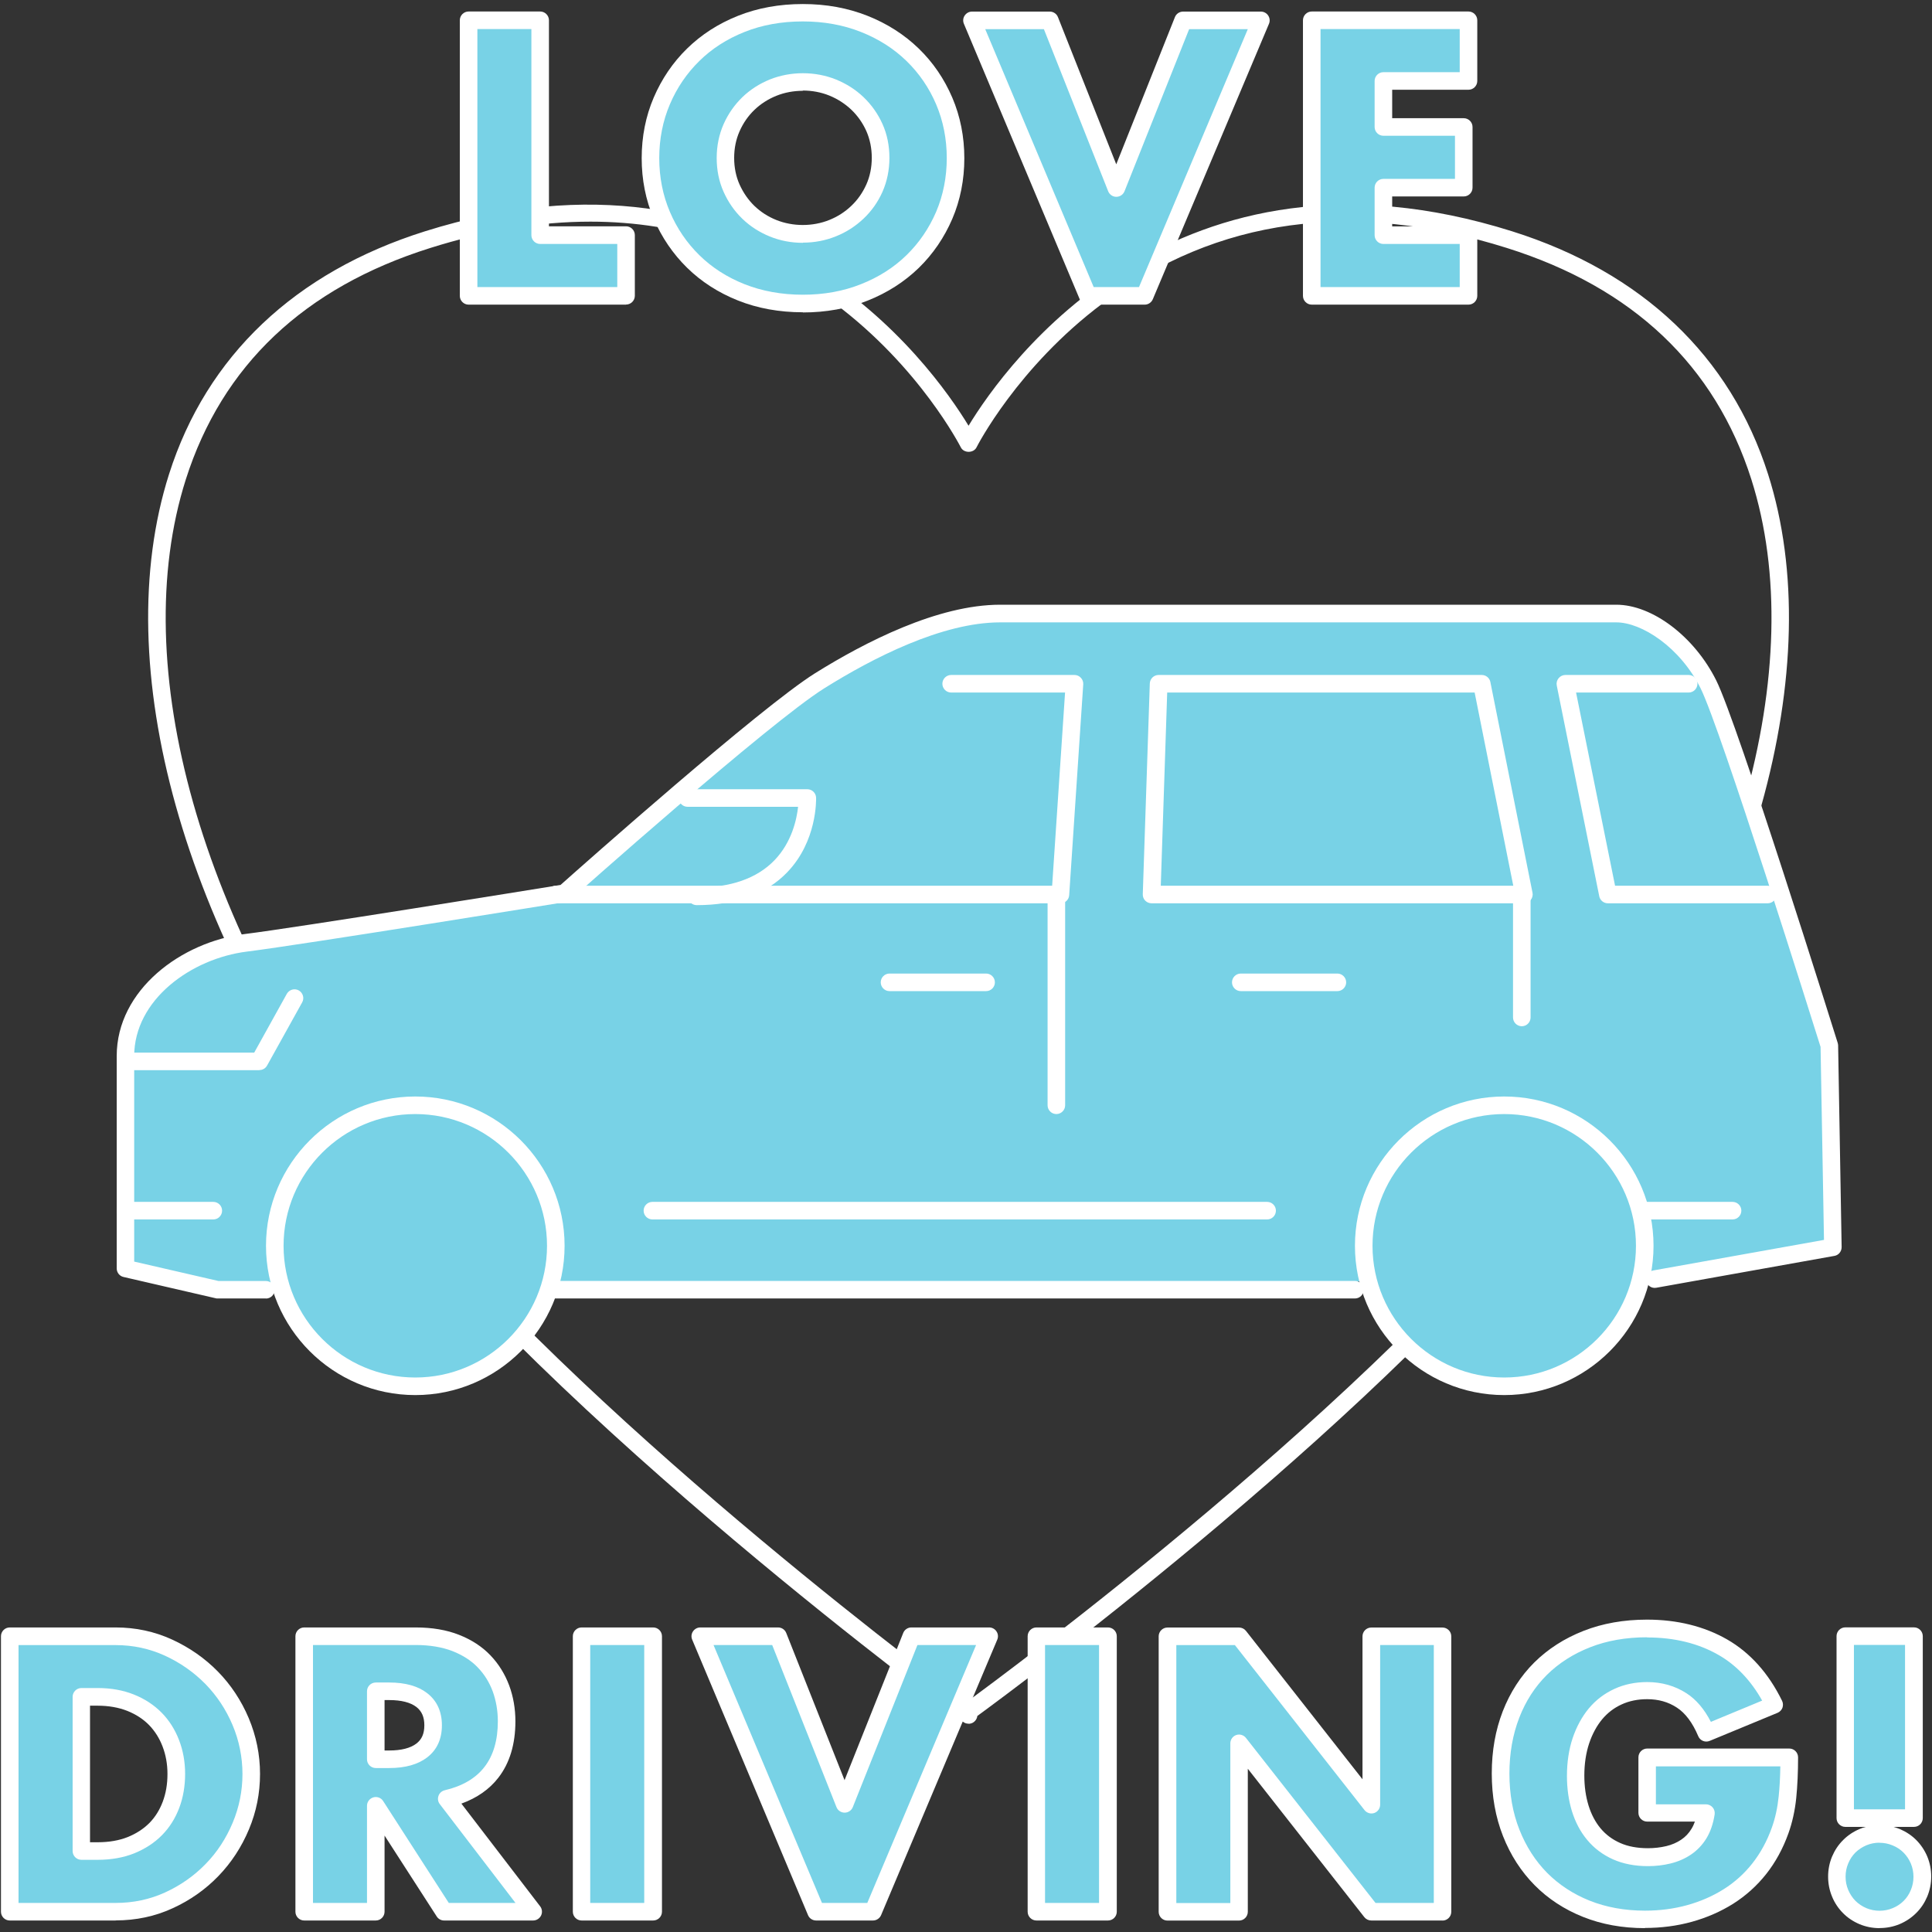 <svg id="a" xmlns="http://www.w3.org/2000/svg" viewBox="0 0 220 220"><rect x="0" y="0" width="220" height="220" fill="#333333" stroke="none"/><defs><style>.c{fill:#78d2e6;}.c,.d{stroke-width:0px;}.d{fill:#fff;}</style></defs><g id="b"><path class="d" d="M110.29,196.28c-.21,0-.42-.06-.59-.19-.46-.34-46.58-34.15-68.21-62.6-20.67-27.19-29.19-57.66-22.24-79.5,4.27-13.44,14.35-23,29.14-27.65,38.29-12.05,57.67,15.17,61.9,22.14,4.23-6.96,23.61-34.19,61.9-22.14,14.79,4.66,24.86,14.22,29.14,27.65,6.95,21.85-1.57,52.31-22.24,79.5-20.53,27.02-63.17,58.52-67.8,61.91-.04.33-.24.62-.54.78-.14.07-.3.11-.45.11h-.01ZM67.22,25.24c-5.79,0-11.88,1-18.23,3-14.34,4.51-23.7,13.38-27.83,26.35-6.75,21.24,1.65,51,21.93,77.69,19.82,26.08,60.52,56.79,66.94,61.56,4.12-3.01,46.97-34.59,67.47-61.56,20.28-26.68,28.68-56.45,21.93-77.69-4.13-12.97-13.49-21.84-27.83-26.35-17.56-5.53-33.05-3.41-46.03,6.3-9.72,7.27-14.33,16.31-14.37,16.4-.34.68-1.45.68-1.79,0-.05-.09-4.65-9.13-14.37-16.4-8.29-6.19-17.59-9.3-27.8-9.3h-.02Z"/><circle class="c" cx="47.29" cy="141.86" r="16"/><circle class="c" cx="171.29" cy="141.86" r="16"/><path class="c" d="M188.42,145.66l20.29-3.63-.4-22.98s-11.35-36.28-13.77-41.12-7-8.06-10.49-8.06h-70.16c-6.45,0-14.11,3.63-20.56,7.66-6.45,4.03-29.05,24.19-29.05,24.19,0,0-29.83,4.84-36.28,5.64s-13.71,5.64-13.71,12.9v24.19l10.48,2.42h5.52"/><polyline class="c" points="108.29 77.86 122.33 77.86 120.74 101.86 63.29 101.86"/><polygon class="c" points="131.94 77.86 168.73 77.86 173.53 101.86 131.14 101.86 131.94 77.86"/><polyline class="c" points="192.29 77.86 178.25 77.86 183.09 101.86 201.29 101.86"/><path class="c" d="M78.29,90.86h13.64s.4,11.2-12.6,11.2"/><polyline class="c" points="15.29 120.86 29.53 120.86 33.53 113.67"/><path class="d" d="M47.29,158.86c-9.37,0-17-7.63-17-17s7.63-17,17-17,17,7.63,17,17-7.63,17-17,17ZM47.29,126.86c-8.27,0-15,6.73-15,15s6.73,15,15,15,15-6.73,15-15-6.73-15-15-15Z"/><path class="d" d="M171.29,158.86c-9.37,0-17-7.63-17-17s7.63-17,17-17,17,7.63,17,17-7.63,17-17,17ZM171.29,126.86c-8.27,0-15,6.73-15,15s6.73,15,15,15,15-6.73,15-15-6.73-15-15-15Z"/><path class="d" d="M154.29,147.86H63.29c-.55,0-1-.45-1-1s.45-1,1-1h91c.55,0,1,.45,1,1s-.45,1-1,1Z"/><path class="d" d="M30.29,147.86h-5.52c-.08,0-.15,0-.23-.03l-10.48-2.42c-.45-.1-.77-.51-.77-.97v-24.19c0-7.56,7.41-13,14.58-13.89,6.02-.75,32.87-5.09,35.96-5.59,2.48-2.21,22.79-20.23,28.97-24.1,5.7-3.56,13.99-7.81,21.09-7.81h70.16c4.1,0,8.89,3.62,11.38,8.62,2.43,4.85,13.36,39.78,13.83,41.27.03.09.04.19.05.28l.4,22.98c0,.49-.34.92-.82,1l-20.29,3.63c-.55.1-1.06-.27-1.16-.81s.26-1.06.81-1.16l19.45-3.48-.39-21.98c-.77-2.45-11.38-36.27-13.66-40.83-2.35-4.7-6.72-7.51-9.6-7.51h-70.16c-6.63,0-14.55,4.08-20.03,7.51-6.3,3.94-28.69,23.89-28.92,24.09-.14.13-.32.21-.51.24-.3.05-29.92,4.85-36.32,5.65-6.31.79-12.83,5.46-12.83,11.91v23.39l9.6,2.21h5.4c.55,0,1,.45,1,1s-.45,1-1,1h.01Z"/><path class="d" d="M120.74,102.86h-57.44c-.55,0-1-.45-1-1s.45-1,1-1h56.51l1.47-22h-12.97c-.55,0-1-.45-1-1s.45-1,1-1h14.04c.28,0,.54.11.73.32.19.2.29.47.27.75l-1.6,24c-.03.53-.47.93-1,.93h-.01Z"/><path class="d" d="M173.53,102.86h-42.4c-.27,0-.53-.11-.72-.3s-.29-.46-.28-.73l.8-24c.02-.54.46-.97,1-.97h36.8c.48,0,.89.34.98.8l4.8,24c.06.29-.02.6-.21.83s-.47.37-.77.37h0ZM132.17,100.86h40.15l-4.4-22h-35.01l-.73,22h-.01Z"/><path class="d" d="M201.29,102.86h-18.2c-.48,0-.89-.34-.98-.8l-4.84-24c-.06-.29.02-.6.21-.83s.47-.37.77-.37h14.04c.55,0,1,.45,1,1s-.45,1-1,1h-12.82l4.44,22h17.38c.55,0,1,.45,1,1s-.45,1-1,1h0Z"/><path class="d" d="M112.29,112.86h-11c-.55,0-1-.45-1-1s.45-1,1-1h11c.55,0,1,.45,1,1s-.45,1-1,1Z"/><path class="d" d="M152.29,112.86h-11c-.55,0-1-.45-1-1s.45-1,1-1h11c.55,0,1,.45,1,1s-.45,1-1,1Z"/><path class="d" d="M79.33,103.07c-.55,0-1-.45-1-1s.45-1,1-1c3.88,0,6.85-1.04,8.85-3.1,2-2.07,2.55-4.71,2.7-6.1h-12.59c-.55,0-1-.45-1-1s.45-1,1-1h13.64c.54,0,.98.43,1,.96,0,.2.14,4.95-3.3,8.51-2.38,2.47-5.85,3.73-10.3,3.73h0Z"/><path class="d" d="M29.53,121.86h-14.24c-.55,0-1-.45-1-1s.45-1,1-1h13.66l3.71-6.69c.27-.48.88-.66,1.36-.39.48.27.66.88.39,1.36l-4,7.2c-.18.32-.51.51-.87.51h0Z"/><path class="d" d="M144.29,138.86h-70c-.55,0-1-.45-1-1s.45-1,1-1h70c.55,0,1,.45,1,1s-.45,1-1,1Z"/><path class="d" d="M197.29,138.86h-10c-.55,0-1-.45-1-1s.45-1,1-1h10c.55,0,1,.45,1,1s-.45,1-1,1Z"/><path class="d" d="M24.29,138.86h-10c-.55,0-1-.45-1-1s.45-1,1-1h10c.55,0,1,.45,1,1s-.45,1-1,1Z"/><path class="d" d="M120.29,126.86c-.55,0-1-.45-1-1v-24c0-.55.45-1,1-1s1,.45,1,1v24c0,.55-.45,1-1,1Z"/><path class="d" d="M173.29,116.86c-.55,0-1-.45-1-1v-14c0-.55.45-1,1-1s1,.45,1,1v14c0,.55-.45,1-1,1Z"/><path class="c" d="M61.51,2.31v24.46h9.78v6.91h-17.93V2.31h8.15Z"/><path class="d" d="M71.29,34.69h-17.93c-.55,0-1-.45-1-1V2.31c0-.55.45-1,1-1h8.15c.55,0,1,.45,1,1v23.46h8.78c.55,0,1,.45,1,1v6.91c0,.55-.45,1-1,1ZM54.36,32.69h15.93v-4.91h-8.78c-.55,0-1-.45-1-1V3.31h-6.15v29.37Z"/><path class="c" d="M74.08,18c0-2.33.43-4.5,1.29-6.51s2.05-3.77,3.58-5.26c1.52-1.5,3.35-2.67,5.47-3.52,2.12-.85,4.46-1.27,7.01-1.27s4.85.42,6.99,1.27c2.13.85,3.97,2.02,5.51,3.52s2.74,3.25,3.6,5.26,1.29,4.18,1.29,6.51-.43,4.5-1.29,6.51-2.06,3.76-3.6,5.26-3.38,2.67-5.51,3.52c-2.14.85-4.47,1.27-6.99,1.27s-4.89-.42-7.01-1.27c-2.12-.85-3.95-2.02-5.47-3.52-1.53-1.5-2.72-3.25-3.58-5.26s-1.29-4.18-1.29-6.51ZM82.6,18c0,1.25.24,2.4.71,3.45.47,1.05,1.11,1.97,1.91,2.75s1.74,1.38,2.81,1.81,2.2.65,3.39.65,2.32-.21,3.39-.65c1.07-.43,2.01-1.03,2.83-1.81.82-.78,1.46-1.69,1.93-2.75.47-1.05.71-2.2.71-3.45s-.24-2.4-.71-3.45-1.12-1.97-1.93-2.75c-.82-.78-1.76-1.38-2.83-1.81s-2.2-.64-3.39-.64-2.32.21-3.39.64-2,1.03-2.81,1.81c-.8.78-1.44,1.69-1.91,2.75-.47,1.05-.71,2.21-.71,3.45Z"/><path class="d" d="M91.42,35.56c-2.67,0-5.15-.45-7.38-1.34-2.24-.89-4.19-2.15-5.8-3.73s-2.89-3.46-3.8-5.58c-.91-2.13-1.37-4.45-1.37-6.9s.46-4.78,1.37-6.9c.91-2.12,2.18-4,3.8-5.58,1.61-1.58,3.56-2.84,5.8-3.73,2.23-.89,4.71-1.34,7.38-1.34s5.11.45,7.36,1.34c2.25.89,4.21,2.15,5.84,3.73s2.91,3.46,3.82,5.59c.91,2.13,1.37,4.45,1.37,6.9s-.46,4.78-1.37,6.9-2.19,4-3.82,5.59c-1.63,1.58-3.59,2.84-5.84,3.73-2.24.89-4.72,1.34-7.36,1.34v-.02ZM91.42,2.44c-2.41,0-4.65.4-6.64,1.2-1.99.79-3.72,1.9-5.14,3.3-1.43,1.4-2.56,3.06-3.36,4.94-.8,1.88-1.21,3.93-1.21,6.12s.41,4.24,1.21,6.12c.8,1.88,1.93,3.54,3.36,4.94,1.42,1.4,3.15,2.51,5.14,3.3s4.23,1.2,6.64,1.2,4.61-.4,6.62-1.2c2-.79,3.75-1.9,5.18-3.3,1.44-1.4,2.57-3.06,3.38-4.94.8-1.88,1.21-3.94,1.21-6.12s-.41-4.24-1.21-6.12c-.8-1.88-1.94-3.54-3.38-4.94s-3.18-2.51-5.18-3.3c-2.01-.8-4.24-1.2-6.62-1.2ZM91.42,27.65c-1.32,0-2.58-.24-3.76-.72s-2.23-1.15-3.13-2.02c-.89-.86-1.61-1.89-2.13-3.06-.53-1.18-.79-2.48-.79-3.86s.27-2.68.79-3.86c.52-1.17,1.24-2.19,2.13-3.06.89-.86,1.95-1.54,3.13-2.02,2.37-.95,5.17-.95,7.53,0,1.18.48,2.24,1.15,3.14,2.01.91.87,1.64,1.9,2.16,3.06.53,1.18.79,2.48.79,3.86s-.27,2.68-.79,3.86c-.52,1.17-1.25,2.2-2.16,3.06-.91.86-1.96,1.54-3.14,2.01-1.18.48-2.45.72-3.76.72v.02ZM91.42,10.34c-1.06,0-2.07.19-3.02.57-.94.38-1.78.92-2.49,1.6s-1.28,1.5-1.69,2.43c-.41.92-.62,1.94-.62,3.04s.21,2.13.62,3.04c.42.93.99,1.75,1.69,2.43.71.68,1.54,1.22,2.49,1.6,1.89.76,4.15.76,6.03,0,.95-.38,1.79-.92,2.51-1.61.72-.68,1.29-1.5,1.71-2.43.41-.92.62-1.95.62-3.04s-.21-2.12-.62-3.05c-.42-.93-.99-1.74-1.71-2.43-.72-.68-1.57-1.23-2.51-1.61-.94-.38-1.96-.57-3.02-.57v.03Z"/><path class="c" d="M119.54,2.31l7.57,19.09,7.61-19.09h8.86l-13.23,31.37h-6.49l-13.18-31.37h8.86Z"/><path class="d" d="M130.36,34.69h-6.49c-.4,0-.77-.24-.92-.61l-13.19-31.37c-.13-.31-.1-.66.09-.94.19-.28.5-.45.83-.45h8.86c.41,0,.78.25.93.63l6.64,16.76,6.68-16.76c.15-.38.52-.63.93-.63h8.86c.33,0,.65.17.83.45.19.28.22.63.09.94l-13.23,31.37c-.16.37-.52.61-.92.61h.01ZM124.54,32.69h5.16l12.39-29.37h-6.68l-7.36,18.46c-.15.38-.52.63-.93.63-.4.01-.78-.25-.93-.63l-7.32-18.46h-6.68l12.35,29.37Z"/><path class="c" d="M167.22,9.22h-9.69v5.24h9.15v6.91h-9.15v5.41h9.69v6.91h-17.85V2.31h17.85v6.91Z"/><path class="d" d="M167.22,34.69h-17.85c-.55,0-1-.45-1-1V2.31c0-.55.45-1,1-1h17.85c.55,0,1,.45,1,1v6.91c0,.55-.45,1-1,1h-8.69v3.24h8.15c.55,0,1,.45,1,1v6.91c0,.55-.45,1-1,1h-8.15v3.41h8.69c.55,0,1,.45,1,1v6.91c0,.55-.45,1-1,1h0ZM150.37,32.69h15.85v-4.91h-8.69c-.55,0-1-.45-1-1v-5.41c0-.55.45-1,1-1h8.15v-4.91h-8.15c-.55,0-1-.45-1-1v-5.24c0-.55.45-1,1-1h8.69V3.31h-15.85v29.37Z"/><path class="c" d="M1.11,186.31h12.06c2.13,0,4.14.43,6.01,1.29,1.87.86,3.51,2,4.91,3.43s2.5,3.09,3.31,4.99c.8,1.9,1.21,3.89,1.21,5.97s-.4,4.03-1.19,5.93-1.89,3.57-3.29,5.01-3.04,2.59-4.91,3.45c-1.87.86-3.89,1.29-6.05,1.29H1.11v-31.37h0ZM9.26,210.78h1.87c1.42,0,2.68-.22,3.79-.67,1.11-.44,2.04-1.05,2.81-1.83s1.34-1.7,1.75-2.77c.4-1.07.6-2.24.6-3.52s-.21-2.41-.62-3.49-1.01-2.01-1.77-2.79-1.7-1.39-2.81-1.83-2.36-.67-3.74-.67h-1.87v17.56h0Z"/><path class="d" d="M13.17,218.69H1.11c-.55,0-1-.45-1-1v-31.37c0-.55.45-1,1-1h12.06c2.27,0,4.43.46,6.43,1.38,1.98.91,3.73,2.13,5.21,3.64,1.48,1.51,2.66,3.29,3.51,5.3.85,2.02,1.29,4.15,1.29,6.36s-.42,4.3-1.26,6.31-2.01,3.8-3.49,5.33-3.23,2.76-5.21,3.66c-1.99.92-4.17,1.38-6.47,1.38h-.01ZM2.11,216.69h11.06c2.01,0,3.9-.4,5.64-1.2,1.75-.8,3.3-1.89,4.61-3.24,1.31-1.34,2.34-2.93,3.08-4.7s1.11-3.63,1.11-5.54-.38-3.81-1.13-5.58c-.75-1.78-1.8-3.35-3.1-4.68-1.31-1.33-2.86-2.42-4.61-3.22-1.73-.79-3.61-1.2-5.59-1.2H2.11v29.37h0ZM11.14,211.78h-1.87c-.55,0-1-.45-1-1v-17.56c0-.55.45-1,1-1h1.87c1.51,0,2.89.25,4.11.74,1.23.49,2.29,1.19,3.15,2.06.86.87,1.53,1.93,1.99,3.13.46,1.19.69,2.49.69,3.85s-.22,2.69-.67,3.87c-.45,1.19-1.11,2.24-1.97,3.11-.86.87-1.92,1.56-3.15,2.06-1.22.49-2.62.74-4.16.74h0ZM10.26,209.78h.87c1.28,0,2.43-.2,3.41-.59.97-.39,1.8-.93,2.47-1.6.66-.67,1.17-1.49,1.52-2.42.36-.95.54-2.01.54-3.16s-.19-2.17-.56-3.14c-.36-.95-.89-1.77-1.55-2.45-.66-.67-1.49-1.21-2.47-1.6-.99-.39-2.12-.59-3.37-.59h-.87v15.56h0Z"/><path class="c" d="M60.72,217.69h-10.15l-7.78-12.06v12.06h-8.15v-31.37h12.69c1.75,0,3.27.26,4.58.77,1.3.51,2.38,1.21,3.22,2.1.85.89,1.48,1.91,1.91,3.08.43,1.16.64,2.41.64,3.74,0,2.39-.58,4.32-1.73,5.8-1.15,1.48-2.85,2.49-5.1,3.02l9.86,12.85h.01ZM42.79,200.33h1.54c1.61,0,2.84-.33,3.7-1s1.29-1.62,1.29-2.87-.43-2.21-1.29-2.87c-.86-.67-2.09-1-3.7-1h-1.54v7.74h0Z"/><path class="d" d="M60.72,218.69h-10.15c-.34,0-.66-.17-.84-.46l-5.94-9.21v8.67c0,.55-.45,1-1,1h-8.15c-.55,0-1-.45-1-1v-31.37c0-.55.45-1,1-1h12.69c1.86,0,3.53.28,4.94.84,1.43.56,2.64,1.35,3.58,2.34.94.98,1.65,2.14,2.13,3.42.47,1.27.71,2.65.71,4.09,0,2.6-.65,4.76-1.94,6.42-1.02,1.32-2.44,2.31-4.21,2.95l8.97,11.7c.23.3.27.71.1,1.05s-.52.56-.9.56h.01ZM51.12,216.69h7.58l-8.62-11.25c-.21-.27-.26-.62-.15-.94s.38-.56.71-.64c2.01-.47,3.53-1.36,4.53-2.66,1.01-1.3,1.52-3.04,1.52-5.19,0-1.2-.2-2.35-.58-3.4-.38-1.03-.95-1.95-1.7-2.73-.74-.78-1.71-1.4-2.87-1.86-1.18-.46-2.6-.7-4.21-.7h-11.69v29.37h6.15v-11.06c0-.44.29-.83.72-.96.42-.12.88.04,1.12.42l7.48,11.61h.01ZM44.33,201.33h-1.54c-.55,0-1-.45-1-1v-7.74c0-.55.45-1,1-1h1.54c1.83,0,3.28.41,4.31,1.21,1.11.86,1.68,2.09,1.68,3.66s-.56,2.8-1.68,3.66c-1.04.8-2.49,1.21-4.31,1.21h0ZM43.79,199.33h.54c1.37,0,2.41-.27,3.09-.79.62-.48.9-1.14.9-2.08s-.29-1.6-.9-2.08c-.68-.52-1.72-.79-3.09-.79h-.54v5.74h0Z"/><path class="c" d="M74.38,186.31v31.37h-8.15v-31.37h8.15Z"/><path class="d" d="M74.38,218.69h-8.15c-.55,0-1-.45-1-1v-31.37c0-.55.45-1,1-1h8.15c.55,0,1,.45,1,1v31.37c0,.55-.45,1-1,1ZM67.21,216.69h6.15v-29.37h-6.15v29.37Z"/><path class="c" d="M88.6,186.31l7.57,19.09,7.61-19.09h8.86l-13.23,31.37h-6.49l-13.19-31.37h8.87Z"/><path class="d" d="M99.42,218.69h-6.49c-.4,0-.77-.24-.92-.61l-13.19-31.37c-.13-.31-.1-.66.09-.94.19-.28.5-.45.83-.45h8.86c.41,0,.78.25.93.63l6.64,16.76,6.68-16.76c.15-.38.52-.63.93-.63h8.86c.33,0,.65.17.83.45.19.28.22.63.09.94l-13.23,31.37c-.16.37-.52.61-.92.61h0ZM93.6,216.69h5.16l12.39-29.37h-6.68l-7.36,18.46c-.15.38-.52.63-.93.63h0c-.41,0-.78-.25-.93-.63l-7.32-18.46h-6.68l12.35,29.37h0Z"/><path class="c" d="M126.17,186.31v31.37h-8.15v-31.37h8.15Z"/><path class="d" d="M126.17,218.69h-8.15c-.55,0-1-.45-1-1v-31.37c0-.55.45-1,1-1h8.15c.55,0,1,.45,1,1v31.37c0,.55-.45,1-1,1ZM119,216.69h6.15v-29.37h-6.15v29.37Z"/><path class="c" d="M132.94,217.69v-31.37h8.15l15.06,19.18v-19.18h8.11v31.37h-8.11l-15.06-19.18v19.18h-8.15Z"/><path class="d" d="M164.26,218.69h-8.11c-.31,0-.6-.14-.79-.38l-13.27-16.9v16.29c0,.55-.45,1-1,1h-8.15c-.55,0-1-.45-1-1v-31.37c0-.55.45-1,1-1h8.15c.31,0,.6.14.79.38l13.27,16.9v-16.28c0-.55.45-1,1-1h8.11c.55,0,1,.45,1,1v31.37c0,.55-.45,1-1,1h0ZM156.64,216.69h6.63v-29.37h-6.11v18.18c0,.43-.27.81-.67.95s-.85,0-1.11-.33l-14.76-18.79h-6.67v29.37h6.15v-18.18c0-.43.27-.81.67-.95s.85,0,1.11.33l14.76,18.8h0Z"/><path class="c" d="M187.56,200.14h16.18c0,1.66-.07,3.18-.21,4.53-.14,1.36-.42,2.62-.83,3.79-.58,1.64-1.37,3.09-2.37,4.35-1,1.26-2.17,2.32-3.52,3.16-1.35.85-2.82,1.49-4.43,1.93s-3.3.67-5.08.67c-2.44,0-4.67-.4-6.68-1.21-2.01-.8-3.74-1.93-5.18-3.39-1.44-1.46-2.57-3.2-3.37-5.24s-1.21-4.29-1.21-6.76.4-4.68,1.19-6.72c.79-2.04,1.91-3.78,3.37-5.22,1.46-1.44,3.21-2.56,5.26-3.37,2.05-.8,4.34-1.21,6.86-1.21,3.27,0,6.14.71,8.61,2.12,2.47,1.41,4.42,3.61,5.87,6.57l-7.74,3.2c-.72-1.72-1.66-2.95-2.81-3.7s-2.46-1.12-3.93-1.12c-1.22,0-2.33.23-3.33.69s-1.85,1.11-2.56,1.96c-.71.85-1.26,1.87-1.66,3.06-.4,1.19-.6,2.52-.6,3.99,0,1.33.17,2.57.52,3.7.35,1.14.87,2.12,1.56,2.95s1.55,1.48,2.58,1.93c1.03.46,2.22.69,3.58.69.8,0,1.58-.09,2.33-.27.75-.18,1.42-.47,2.02-.87s1.09-.92,1.48-1.56.65-1.41.79-2.33h-6.7v-6.32h0Z"/><path class="d" d="M187.31,219.56c-2.56,0-4.93-.43-7.05-1.28-2.13-.85-3.99-2.07-5.52-3.62-1.53-1.55-2.74-3.42-3.59-5.58-.85-2.15-1.28-4.54-1.28-7.13s.42-4.93,1.25-7.08c.84-2.16,2.05-4.03,3.6-5.57,1.55-1.53,3.43-2.74,5.6-3.59,2.16-.85,4.59-1.28,7.23-1.28,3.43,0,6.5.76,9.11,2.25,2.63,1.51,4.74,3.87,6.27,7,.12.25.13.53.04.79-.1.26-.3.46-.55.57l-7.74,3.2c-.51.21-1.09-.03-1.3-.54-.64-1.52-1.46-2.62-2.43-3.25-.99-.65-2.1-.96-3.39-.96-1.07,0-2.05.2-2.91.6-.86.39-1.6.96-2.21,1.69-.62.75-1.12,1.67-1.48,2.74-.36,1.08-.55,2.32-.55,3.67,0,1.23.16,2.37.48,3.41.31,1,.77,1.88,1.37,2.6.59.71,1.34,1.27,2.22,1.66.89.4,1.96.6,3.17.6.72,0,1.43-.08,2.1-.24.63-.15,1.2-.4,1.69-.73.48-.32.87-.73,1.18-1.25.15-.24.27-.51.38-.81h-5.43c-.55,0-1-.45-1-1v-6.32c0-.55.45-1,1-1h16.18c.55,0,1,.45,1,1,0,1.68-.07,3.24-.21,4.64-.15,1.44-.45,2.79-.89,4.02-.62,1.73-1.47,3.29-2.53,4.63-1.06,1.34-2.33,2.48-3.77,3.39-1.42.89-3,1.58-4.7,2.05-1.69.47-3.49.7-5.34.7v.02ZM187.56,186.44c-2.39,0-4.57.38-6.5,1.14-1.91.75-3.57,1.81-4.92,3.15-1.35,1.34-2.41,2.98-3.14,4.87-.74,1.91-1.12,4.05-1.12,6.36s.38,4.48,1.14,6.39c.75,1.9,1.81,3.55,3.15,4.91,1.34,1.35,2.97,2.42,4.84,3.17,1.88.75,4,1.14,6.31,1.14,1.68,0,3.29-.21,4.81-.63,1.51-.42,2.91-1.03,4.16-1.82,1.24-.78,2.34-1.77,3.26-2.94s1.67-2.54,2.21-4.06c.39-1.08.65-2.28.78-3.55.11-1.05.17-2.2.19-3.43h-14.17v4.32h5.7c.29,0,.57.13.76.35.19.22.27.51.23.8-.16,1.04-.47,1.95-.92,2.7-.46.76-1.06,1.39-1.77,1.87-.69.47-1.48.81-2.34,1.02-.82.2-1.68.3-2.56.3-1.49,0-2.83-.26-3.98-.77-1.16-.52-2.15-1.26-2.94-2.21-.78-.93-1.36-2.04-1.75-3.3-.37-1.22-.56-2.57-.56-3.99,0-1.57.22-3.02.65-4.31.44-1.3,1.06-2.44,1.84-3.38.8-.96,1.78-1.7,2.91-2.22,1.12-.52,2.39-.78,3.74-.78,1.66,0,3.17.43,4.48,1.28,1.1.71,2.03,1.81,2.77,3.25l5.84-2.42c-1.29-2.3-2.96-4.05-4.97-5.2-2.3-1.32-5.03-1.99-8.11-1.99l-.02-.02Z"/><path class="c" d="M209.15,213.69c0-.67.12-1.3.37-1.89.25-.6.6-1.12,1.04-1.56.44-.44.96-.79,1.56-1.04.6-.25,1.23-.37,1.89-.37s1.3.12,1.89.37c.6.25,1.12.6,1.56,1.04.44.44.79.96,1.04,1.56.25.6.37,1.23.37,1.89s-.12,1.3-.37,1.89c-.25.6-.6,1.12-1.04,1.56-.44.44-.96.79-1.56,1.04-.6.25-1.23.37-1.89.37s-1.3-.12-1.89-.37c-.6-.25-1.12-.6-1.56-1.04-.44-.44-.79-.96-1.04-1.56-.25-.6-.37-1.23-.37-1.89ZM210.11,207.03v-20.72h7.82v20.72h-7.82Z"/><path class="d" d="M214.03,219.56c-.8,0-1.56-.15-2.28-.45-.71-.3-1.35-.72-1.88-1.26-.53-.53-.96-1.17-1.25-1.88-.3-.72-.45-1.48-.45-2.28s.15-1.56.45-2.28c.3-.71.72-1.35,1.26-1.88.53-.54,1.17-.96,1.88-1.26.23-.1.46-.18.7-.24h-2.33c-.55,0-1-.45-1-1v-20.72c0-.55.45-1,1-1h7.82c.55,0,1,.45,1,1v20.72c0,.55-.45,1-1,1h-2.33c.24.07.47.15.7.24.71.3,1.35.72,1.88,1.25s.96,1.17,1.26,1.88c.3.72.45,1.49.45,2.28s-.15,1.56-.45,2.28c-.3.71-.72,1.35-1.26,1.88-.53.53-1.17.96-1.88,1.26-.72.3-1.48.45-2.28.45h0ZM214.03,209.83c-.54,0-1.03.1-1.51.3-.47.2-.89.48-1.24.82-.35.35-.62.76-.82,1.24-.2.48-.3.97-.3,1.51s.1,1.04.3,1.51.48.89.82,1.24c.35.35.76.62,1.24.83.95.4,2.06.4,3.01,0,.48-.2.89-.47,1.24-.82s.63-.77.82-1.24c.2-.47.3-.98.3-1.51s-.1-1.03-.3-1.51c-.2-.47-.48-.89-.83-1.24s-.77-.63-1.24-.82c-.48-.2-.97-.3-1.51-.3h.02ZM211.11,206.03h5.82v-18.72h-5.82v18.72Z"/></g></svg>